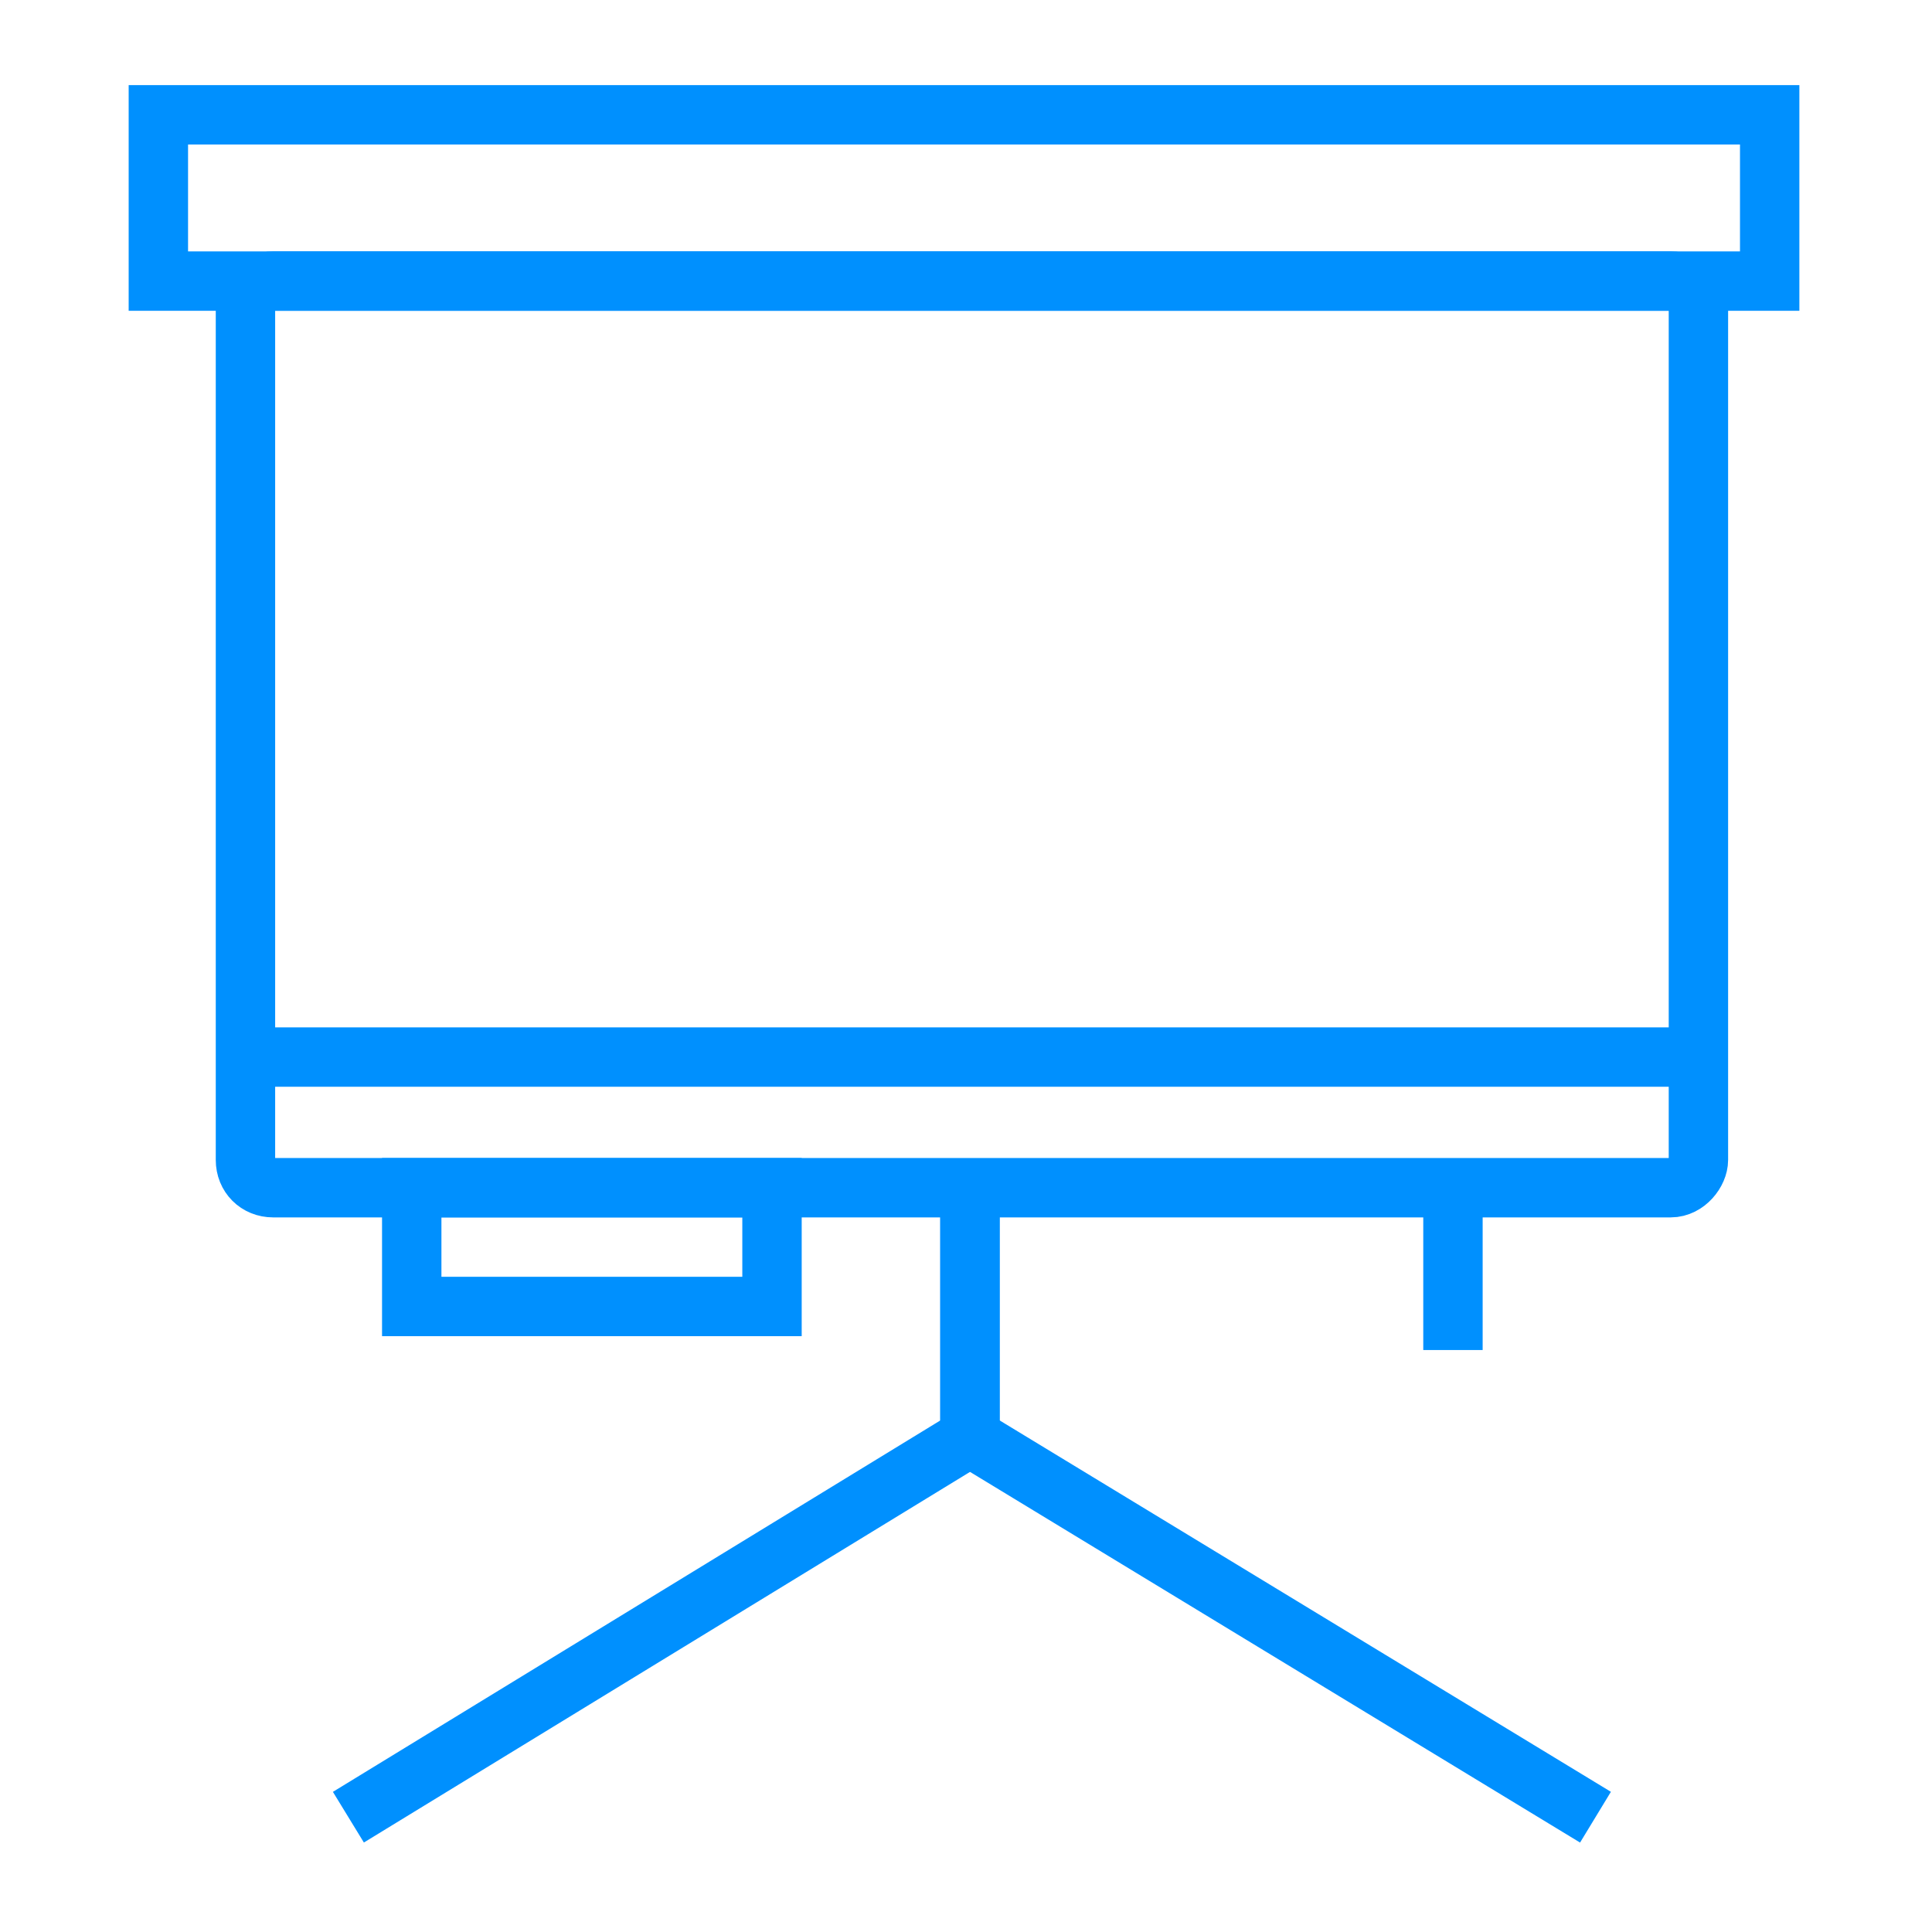 <?xml version="1.0" encoding="utf-8"?>
<!-- Generator: Adobe Illustrator 19.1.0, SVG Export Plug-In . SVG Version: 6.00 Build 0)  -->
<svg version="1.1" id="Layer_1" xmlns="http://www.w3.org/2000/svg" xmlns:xlink="http://www.w3.org/1999/xlink" x="0px" y="0px"
	 viewBox="-225 226.2 48.8 48.8" style="enable-background:new -225 226.2 48.8 48.8;" xml:space="preserve">
<g id="Layer_2">
	<g id="VECTOR">
		<path style="fill:none;stroke:#0090FE;stroke-width:1.5;stroke-miterlimit:10;" d="M-182.8,256.2h-35.3c-0.4,0-0.7-0.3-0.7-0.7
			c0,0,0,0,0,0v-21.5c0-0.4,0.3-0.7,0.7-0.7c0,0,0,0,0,0h35.3c0.4,0,0.7,0.3,0.7,0.7c0,0,0,0,0,0v21.5
			C-182.1,255.8-182.4,256.2-182.8,256.2L-182.8,256.2z"/>
		<polyline style="fill:none;stroke:#0090FE;stroke-width:1.5;stroke-miterlimit:10;" points="-216.2,272.1 -200.5,262.5 
			-200.5,256.2 		"/>
		<polyline style="fill:none;stroke:#0090FE;stroke-width:1.5;stroke-miterlimit:10;" points="-184.7,272.1 -200.5,262.5 
			-200.5,256.2 		"/>
		<line style="fill:none;stroke:#0090FE;stroke-width:1.5;stroke-miterlimit:10;" x1="-188.3" y1="256.2" x2="-188.3" y2="260.3"/>
		<rect x="-214.6" y="256.2" style="fill:none;stroke:#0090FE;stroke-width:1.5;stroke-miterlimit:10;" width="9.1" height="3"/>
		<line style="fill:none;stroke:#0090FE;stroke-width:1.5;stroke-miterlimit:10;" x1="-218.2" y1="252.9" x2="-182.8" y2="252.9"/>
		<rect x="-221" y="229.1" style="fill:none;stroke:#0090FE;stroke-width:1.5;stroke-miterlimit:10;" width="40.7" height="4.2"/>
	</g>
</g>
</svg>
